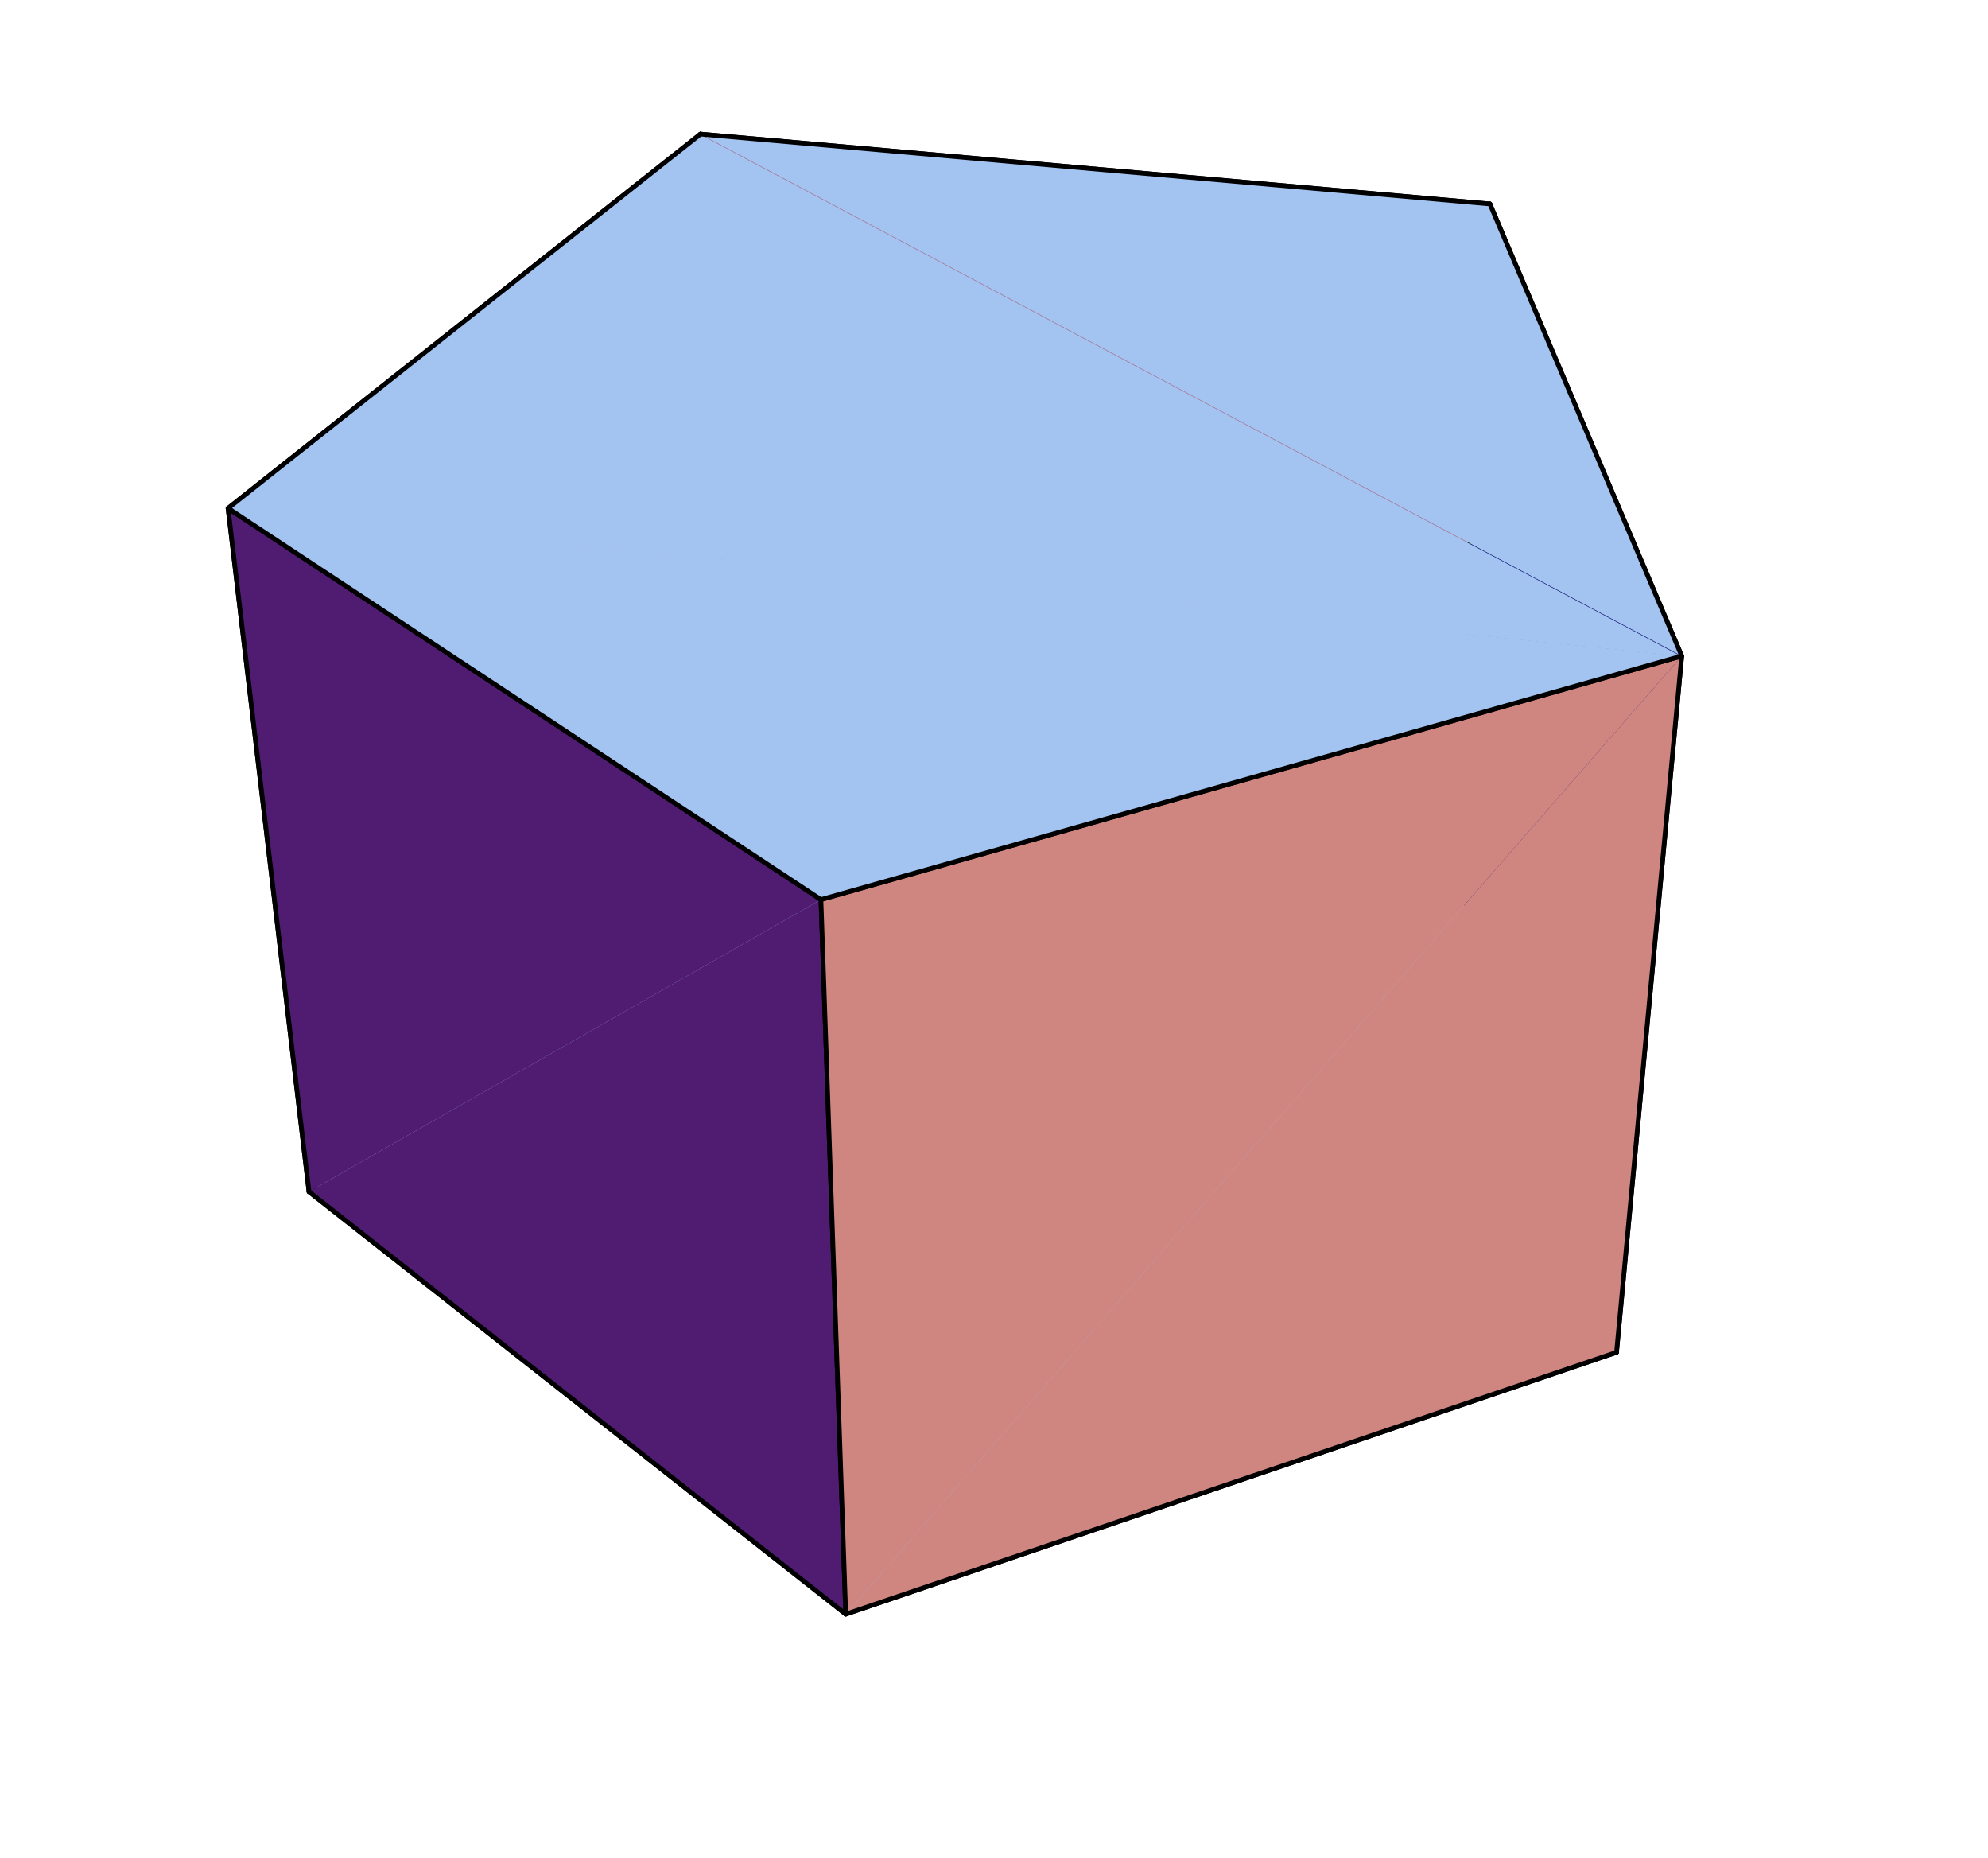 <?xml version="1.0" encoding="UTF-8"?>
<svg xmlns="http://www.w3.org/2000/svg" xmlns:xlink="http://www.w3.org/1999/xlink" width="214" height="199.94" viewBox="0 0 214 199.94">
<path fill-rule="nonzero" fill="rgb(93.944%, 68.555%, 52.539%)" fill-opacity="1" stroke-width="5" stroke-linecap="round" stroke-linejoin="round" stroke="rgb(0%, 0%, 0%)" stroke-opacity="1" stroke-miterlimit="10" d="M 245.182 1451.775 L 753.733 1854.474 L 786.712 1161.336 " transform="matrix(0.1, 0, 0, -0.1, 0.032, 199.88)"/>
<path fill-rule="nonzero" fill="rgb(93.944%, 68.555%, 52.539%)" fill-opacity="1" stroke-width="5" stroke-linecap="round" stroke-linejoin="round" stroke="rgb(0%, 0%, 0%)" stroke-opacity="1" stroke-miterlimit="10" d="M 786.712 1161.336 L 332.318 716.242 L 245.182 1451.775 " transform="matrix(0.1, 0, 0, -0.1, 0.032, 199.88)"/>
<path fill-rule="nonzero" fill="rgb(65.234%, 42.7%, 56.444%)" fill-opacity="1" stroke-width="5" stroke-linecap="round" stroke-linejoin="round" stroke="rgb(0%, 0%, 0%)" stroke-opacity="1" stroke-miterlimit="10" d="M 1560.538 1077.483 L 786.712 1161.336 L 753.733 1854.474 " transform="matrix(0.1, 0, 0, -0.1, 0.032, 199.88)"/>
<path fill-rule="nonzero" fill="rgb(66.797%, 73.631%, 90.234%)" fill-opacity="1" d="M 78.68 83.781 L 33.254 128.277 L 173.961 145.555 "/>
<path fill="none" stroke-width="5" stroke-linecap="round" stroke-linejoin="round" stroke="rgb(0%, 0%, 0%)" stroke-opacity="1" stroke-miterlimit="10" d="M 786.712 1161.336 L 332.318 716.242 " transform="matrix(0.1, 0, 0, -0.1, 0.032, 199.88)"/>
<path fill-rule="nonzero" fill="rgb(66.797%, 73.631%, 90.234%)" fill-opacity="1" stroke-width="5" stroke-linecap="round" stroke-linejoin="round" stroke="rgb(0%, 0%, 0%)" stroke-opacity="1" stroke-miterlimit="10" d="M 1739.81 543.416 L 1560.538 1077.483 L 786.712 1161.336 " transform="matrix(0.1, 0, 0, -0.1, 0.032, 199.88)"/>
<path fill-rule="nonzero" fill="rgb(65.234%, 42.7%, 56.444%)" fill-opacity="1" stroke-width="5" stroke-linecap="round" stroke-linejoin="round" stroke="rgb(0%, 0%, 0%)" stroke-opacity="1" stroke-miterlimit="10" d="M 753.733 1854.474 L 1603.48 1779.295 L 1560.538 1077.483 " transform="matrix(0.1, 0, 0, -0.1, 0.032, 199.88)"/>
<path fill-rule="nonzero" fill="rgb(8.105%, 8.105%, 45.288%)" fill-opacity="1" stroke-width="5" stroke-linecap="round" stroke-linejoin="round" stroke="rgb(0%, 0%, 0%)" stroke-opacity="1" stroke-miterlimit="10" d="M 1739.81 543.416 L 1560.538 1077.483 L 1603.48 1779.295 " transform="matrix(0.1, 0, 0, -0.1, 0.032, 199.88)"/>
<path fill-rule="nonzero" fill="rgb(8.105%, 8.105%, 45.288%)" fill-opacity="1" stroke-width="5" stroke-linecap="round" stroke-linejoin="round" stroke="rgb(0%, 0%, 0%)" stroke-opacity="1" stroke-miterlimit="10" d="M 1603.48 1779.295 L 1809.988 1292.821 L 1739.81 543.416 " transform="matrix(0.1, 0, 0, -0.1, 0.032, 199.88)"/>
<path fill-rule="nonzero" fill="rgb(63.867%, 76.952%, 94.139%)" fill-opacity="1" d="M 75.383 14.488 L 24.543 54.746 L 180.977 70.637 "/>
<path fill="none" stroke-width="5" stroke-linecap="round" stroke-linejoin="round" stroke="rgb(0%, 0%, 0%)" stroke-opacity="1" stroke-miterlimit="10" d="M 753.733 1854.474 L 245.182 1451.775 " transform="matrix(0.1, 0, 0, -0.1, 0.032, 199.88)"/>
<path fill-rule="nonzero" fill="rgb(63.867%, 76.952%, 94.139%)" fill-opacity="1" stroke-width="5" stroke-linecap="round" stroke-linejoin="round" stroke="rgb(0%, 0%, 0%)" stroke-opacity="1" stroke-miterlimit="10" d="M 1809.988 1292.821 L 1603.48 1779.295 L 753.733 1854.474 " transform="matrix(0.1, 0, 0, -0.1, 0.032, 199.88)"/>
<path fill-rule="nonzero" fill="rgb(31.006%, 11.302%, 44.31%)" fill-opacity="1" stroke-width="5" stroke-linecap="round" stroke-linejoin="round" stroke="rgb(0%, 0%, 0%)" stroke-opacity="1" stroke-miterlimit="10" d="M 883.382 1030.633 L 245.182 1451.775 L 332.318 716.242 " transform="matrix(0.1, 0, 0, -0.1, 0.032, 199.88)"/>
<path fill-rule="nonzero" fill="rgb(66.797%, 73.631%, 90.234%)" fill-opacity="1" stroke-width="5" stroke-linecap="round" stroke-linejoin="round" stroke="rgb(0%, 0%, 0%)" stroke-opacity="1" stroke-miterlimit="10" d="M 332.318 716.242 L 910.108 261.613 L 1739.81 543.416 " transform="matrix(0.1, 0, 0, -0.1, 0.032, 199.88)"/>
<path fill-rule="nonzero" fill="rgb(31.006%, 11.302%, 44.31%)" fill-opacity="1" stroke-width="5" stroke-linecap="round" stroke-linejoin="round" stroke="rgb(0%, 0%, 0%)" stroke-opacity="1" stroke-miterlimit="10" d="M 332.318 716.242 L 910.108 261.613 L 883.382 1030.633 " transform="matrix(0.1, 0, 0, -0.1, 0.032, 199.88)"/>
<path fill-rule="nonzero" fill="rgb(81.055%, 52.147%, 50.194%)" fill-opacity="1" stroke-width="5" stroke-linecap="round" stroke-linejoin="round" stroke="rgb(0%, 0%, 0%)" stroke-opacity="1" stroke-miterlimit="10" d="M 910.108 261.613 L 1739.81 543.416 L 1809.988 1292.821 " transform="matrix(0.1, 0, 0, -0.1, 0.032, 199.88)"/>
<path fill-rule="nonzero" fill="rgb(81.055%, 52.147%, 50.194%)" fill-opacity="1" stroke-width="5" stroke-linecap="round" stroke-linejoin="round" stroke="rgb(0%, 0%, 0%)" stroke-opacity="1" stroke-miterlimit="10" d="M 1809.988 1292.821 L 883.382 1030.633 L 910.108 261.613 " transform="matrix(0.1, 0, 0, -0.1, 0.032, 199.88)"/>
<path fill-rule="nonzero" fill="rgb(63.867%, 76.952%, 94.139%)" fill-opacity="1" stroke-width="5" stroke-linecap="round" stroke-linejoin="round" stroke="rgb(0%, 0%, 0%)" stroke-opacity="1" stroke-miterlimit="10" d="M 245.182 1451.775 L 883.382 1030.633 L 1809.988 1292.821 " transform="matrix(0.1, 0, 0, -0.1, 0.032, 199.88)"/>
</svg>
